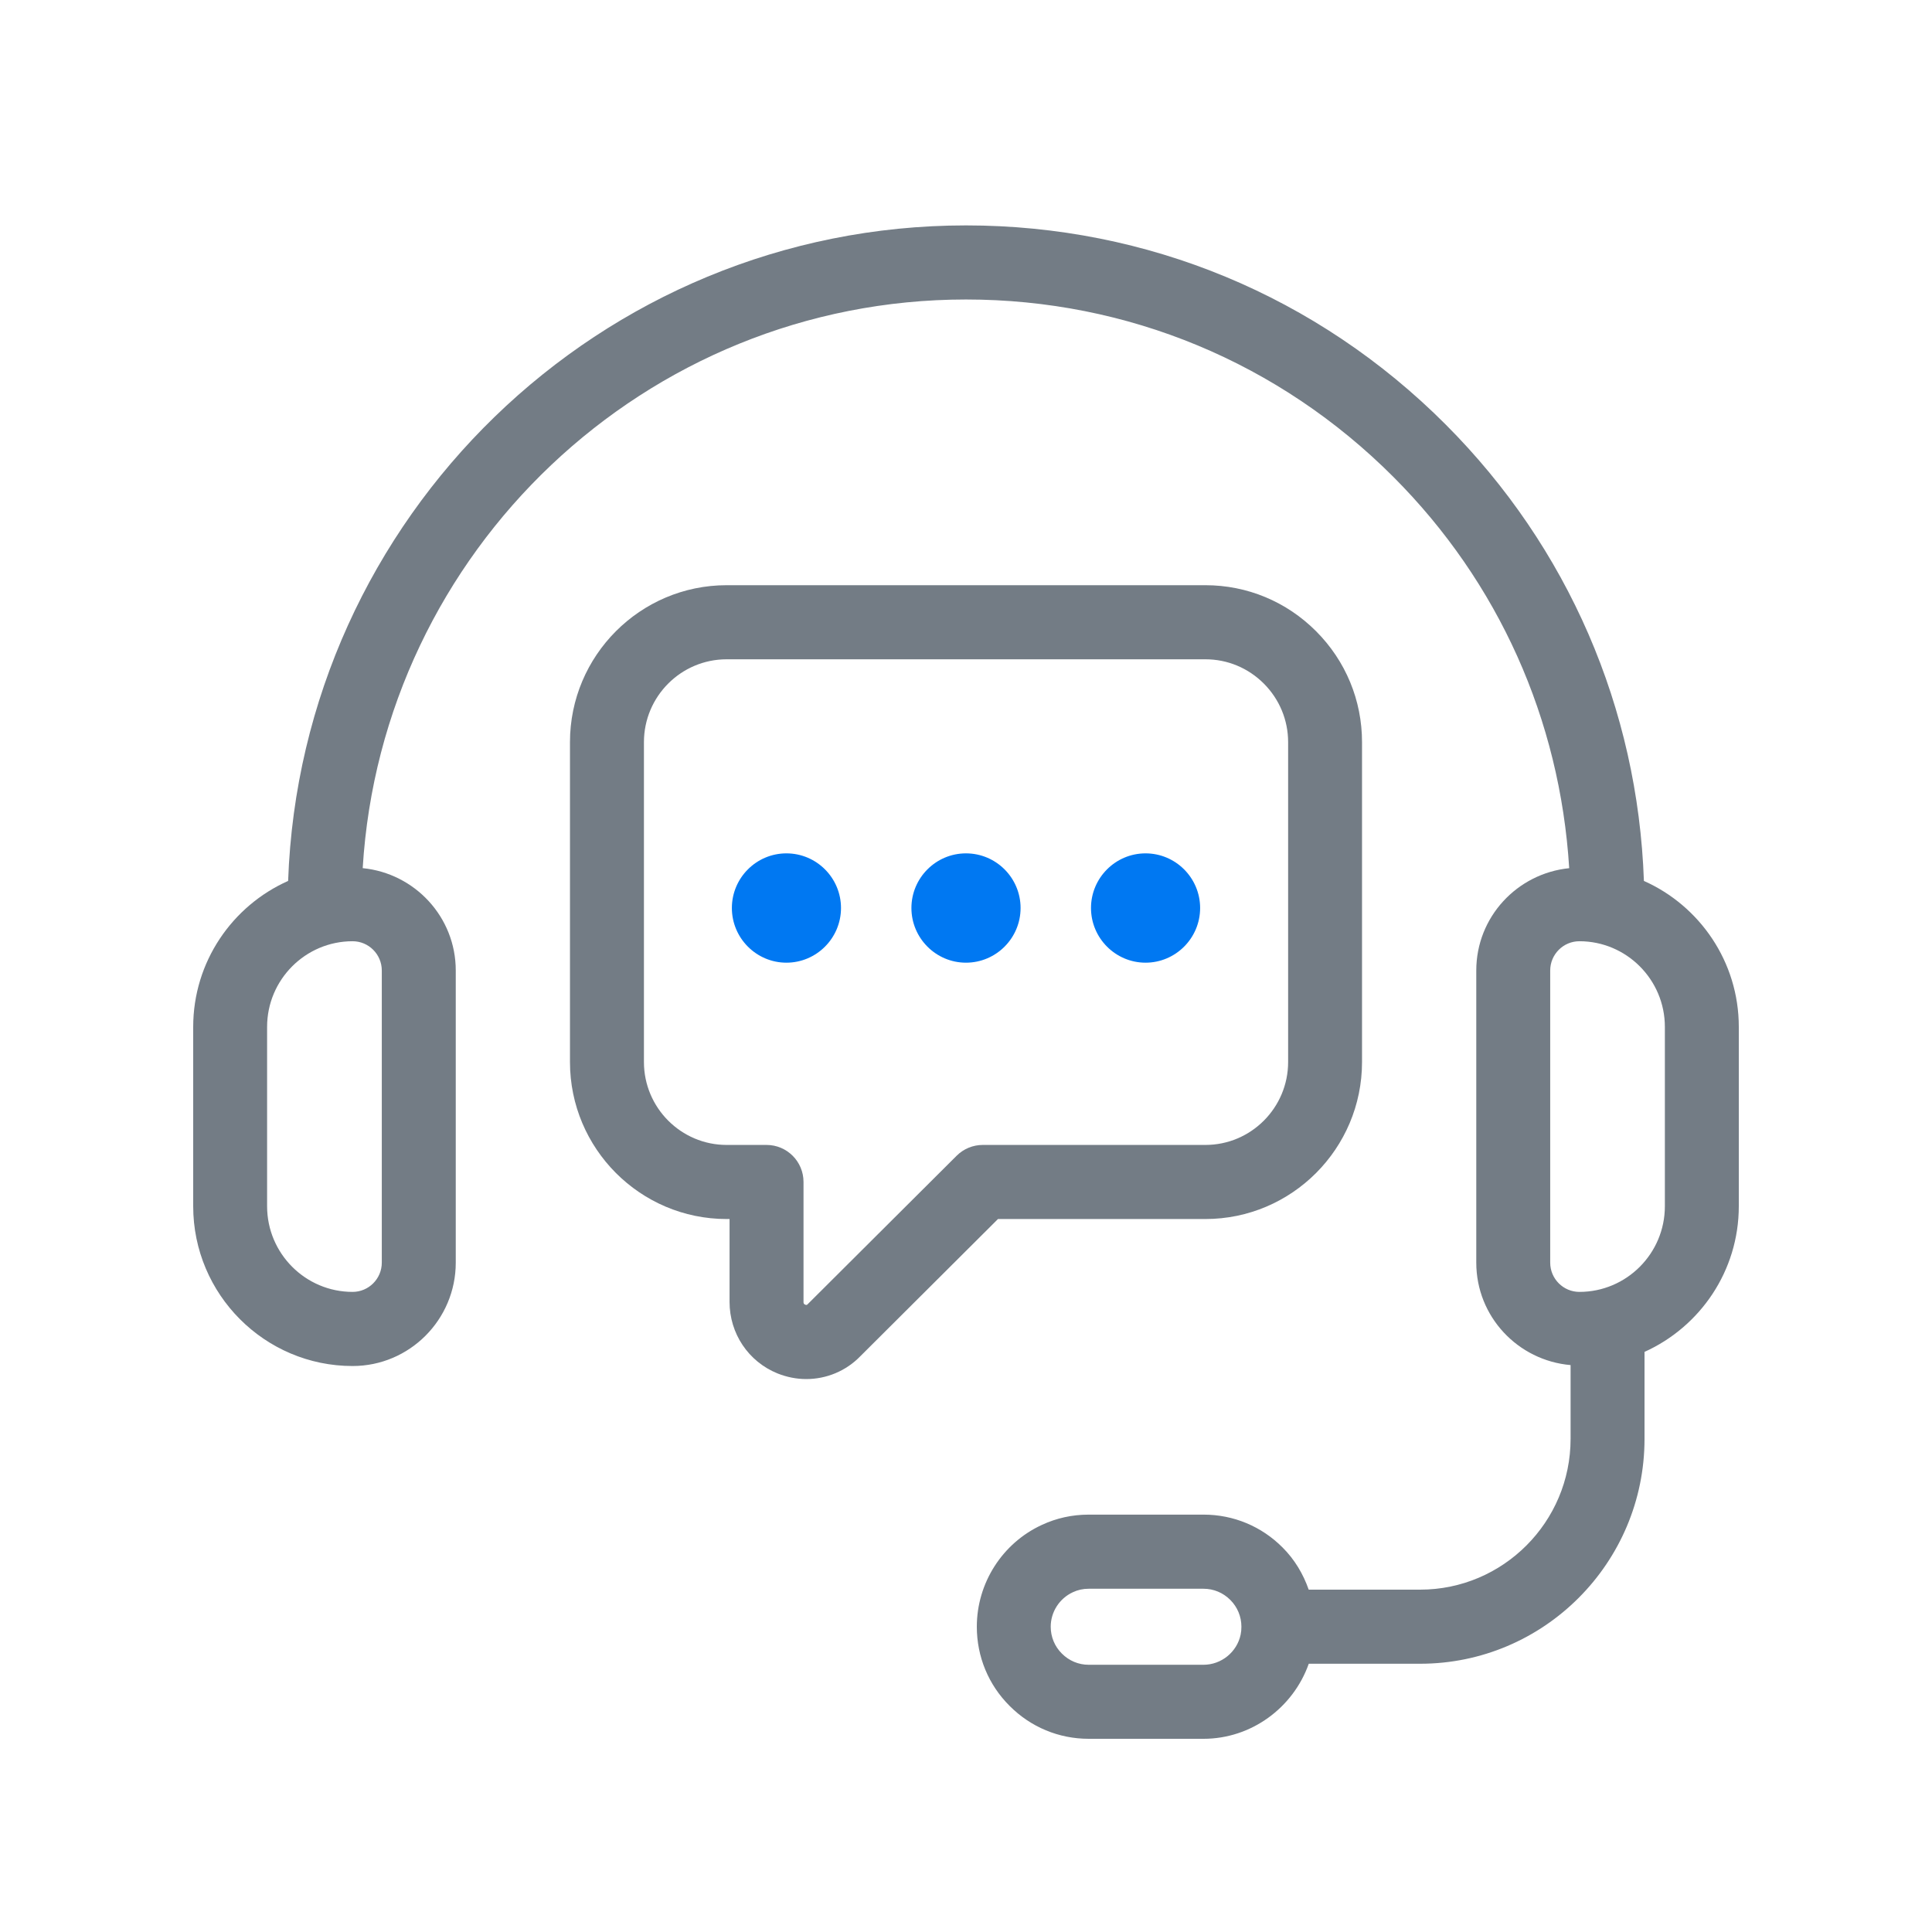 <?xml version="1.0" encoding="UTF-8"?>
<svg width="60px" height="60px" viewBox="0 0 60 60" version="1.1" xmlns="http://www.w3.org/2000/svg" xmlns:xlink="http://www.w3.org/1999/xlink">
    <title>atention</title>
    <g id="atention" stroke="none" stroke-width="1" fill="none" fill-rule="evenodd">
        <g id="customer-support" transform="translate(6, 7)" fill-rule="nonzero">
            <path d="M45.053,20.358 C44.865,15.003 42.701,9.996 38.902,6.189 C34.92,2.197 29.627,0 24,0 C12.635,0 3.349,9.065 2.948,20.358 C1.214,21.13 0,22.87 0,24.892 L0,30.462 C0,33.197 2.22,35.423 4.95,35.423 C6.717,35.423 8.154,33.983 8.154,32.213 L8.154,23.14 C8.154,21.478 6.882,20.122 5.264,19.961 C5.861,10.123 14.034,2.301 24,2.301 C29.015,2.301 33.73,4.26 37.279,7.817 C40.538,11.083 42.446,15.339 42.733,19.962 C41.117,20.125 39.847,21.479 39.847,23.14 L39.847,32.212 C39.847,33.888 41.139,35.252 42.776,35.394 L42.776,37.686 C42.776,40.268 40.679,42.368 38.103,42.368 L34.643,42.368 C34.473,41.882 34.206,41.432 33.833,41.06 C33.178,40.401 32.306,40.038 31.377,40.038 L27.81,40.038 C27.298,40.038 26.807,40.147 26.357,40.357 C25.129,40.922 24.336,42.163 24.336,43.519 C24.336,44.45 24.698,45.324 25.354,45.978 C26.01,46.637 26.882,47 27.81,47 L31.377,47 C32.855,47 34.159,46.042 34.645,44.669 L38.103,44.669 C41.946,44.669 45.072,41.537 45.072,37.686 L45.072,34.984 C46.795,34.207 48,32.474 48,30.46 L48,24.89 C48,22.87 46.786,21.13 45.053,20.358 L45.053,20.358 Z M5.857,23.14 L5.857,32.212 C5.857,32.713 5.45,33.121 4.95,33.121 C3.486,33.121 2.295,31.928 2.295,30.461 L2.295,24.891 C2.295,23.424 3.486,22.231 4.95,22.231 C5.45,22.231 5.857,22.639 5.857,23.14 L5.857,23.14 Z M32.529,43.766 C32.415,44.307 31.929,44.701 31.376,44.701 L27.809,44.701 C27.495,44.701 27.201,44.578 26.976,44.352 C26.754,44.131 26.631,43.835 26.631,43.52 C26.631,43.061 26.9,42.641 27.321,42.447 C27.471,42.376 27.636,42.34 27.809,42.34 L31.376,42.34 C31.69,42.34 31.984,42.462 32.209,42.688 C32.431,42.91 32.553,43.206 32.553,43.52 C32.554,43.604 32.545,43.689 32.529,43.766 L32.529,43.766 Z M45.704,30.461 C45.704,31.928 44.513,33.121 43.05,33.121 C42.55,33.121 42.143,32.714 42.143,32.212 L42.143,23.14 C42.143,22.639 42.549,22.231 43.05,22.231 C44.513,22.231 45.704,23.424 45.704,24.891 L45.704,30.461 Z" id="Shape" fill="#737C85"></path>
            <path d="M31.434,30.858 C34.117,30.858 36.299,28.67 36.299,25.982 L36.299,16.049 C36.299,14.75 35.792,13.525 34.872,12.603 C33.952,11.682 32.731,11.174 31.434,11.174 L16.566,11.174 C13.883,11.174 11.701,13.361 11.701,16.049 L11.701,25.982 C11.701,28.671 13.883,30.858 16.566,30.858 L16.657,30.858 L16.657,33.432 C16.657,34.413 17.241,35.285 18.144,35.652 C18.436,35.769 18.739,35.828 19.039,35.828 C19.664,35.828 20.273,35.579 20.72,35.117 L24.993,30.858 L31.434,30.858 Z M23.711,28.891 L19.086,33.5 C19.066,33.521 19.05,33.537 19.007,33.518 C18.954,33.497 18.954,33.462 18.954,33.432 L18.954,29.707 C18.954,29.072 18.44,28.557 17.806,28.557 L16.567,28.557 C15.15,28.557 13.998,27.401 13.998,25.982 L13.998,16.049 C13.998,14.629 15.15,13.475 16.567,13.475 L31.435,13.475 C32.119,13.475 32.763,13.743 33.25,14.23 C33.736,14.718 34.004,15.364 34.004,16.049 L34.004,25.982 C34.004,27.402 32.851,28.557 31.435,28.557 L24.52,28.557 C24.217,28.557 23.926,28.677 23.711,28.891 L23.711,28.891 Z" id="Shape" fill="#737C85"></path>
            <path d="M18.423,19.502 C17.489,19.502 16.729,20.264 16.729,21.199 C16.729,22.134 17.49,22.897 18.423,22.897 C19.357,22.897 20.118,22.134 20.118,21.199 C20.118,20.264 19.358,19.502 18.423,19.502 Z" id="Path" fill="#0078F2"></path>
            <path d="M23.999,19.502 C23.065,19.502 22.305,20.264 22.305,21.199 C22.305,22.134 23.066,22.897 23.999,22.897 C24.935,22.897 25.695,22.134 25.695,21.199 C25.695,20.264 24.935,19.502 23.999,19.502 Z" id="Path" fill="#0078F2"></path>
            <path d="M29.576,19.502 C28.642,19.502 27.882,20.264 27.882,21.199 C27.882,22.134 28.643,22.897 29.576,22.897 C30.51,22.897 31.271,22.134 31.271,21.199 C31.271,20.264 30.51,19.502 29.576,19.502 Z" id="Path" fill="#0078F2"></path>
        </g>
    </g>
</svg>